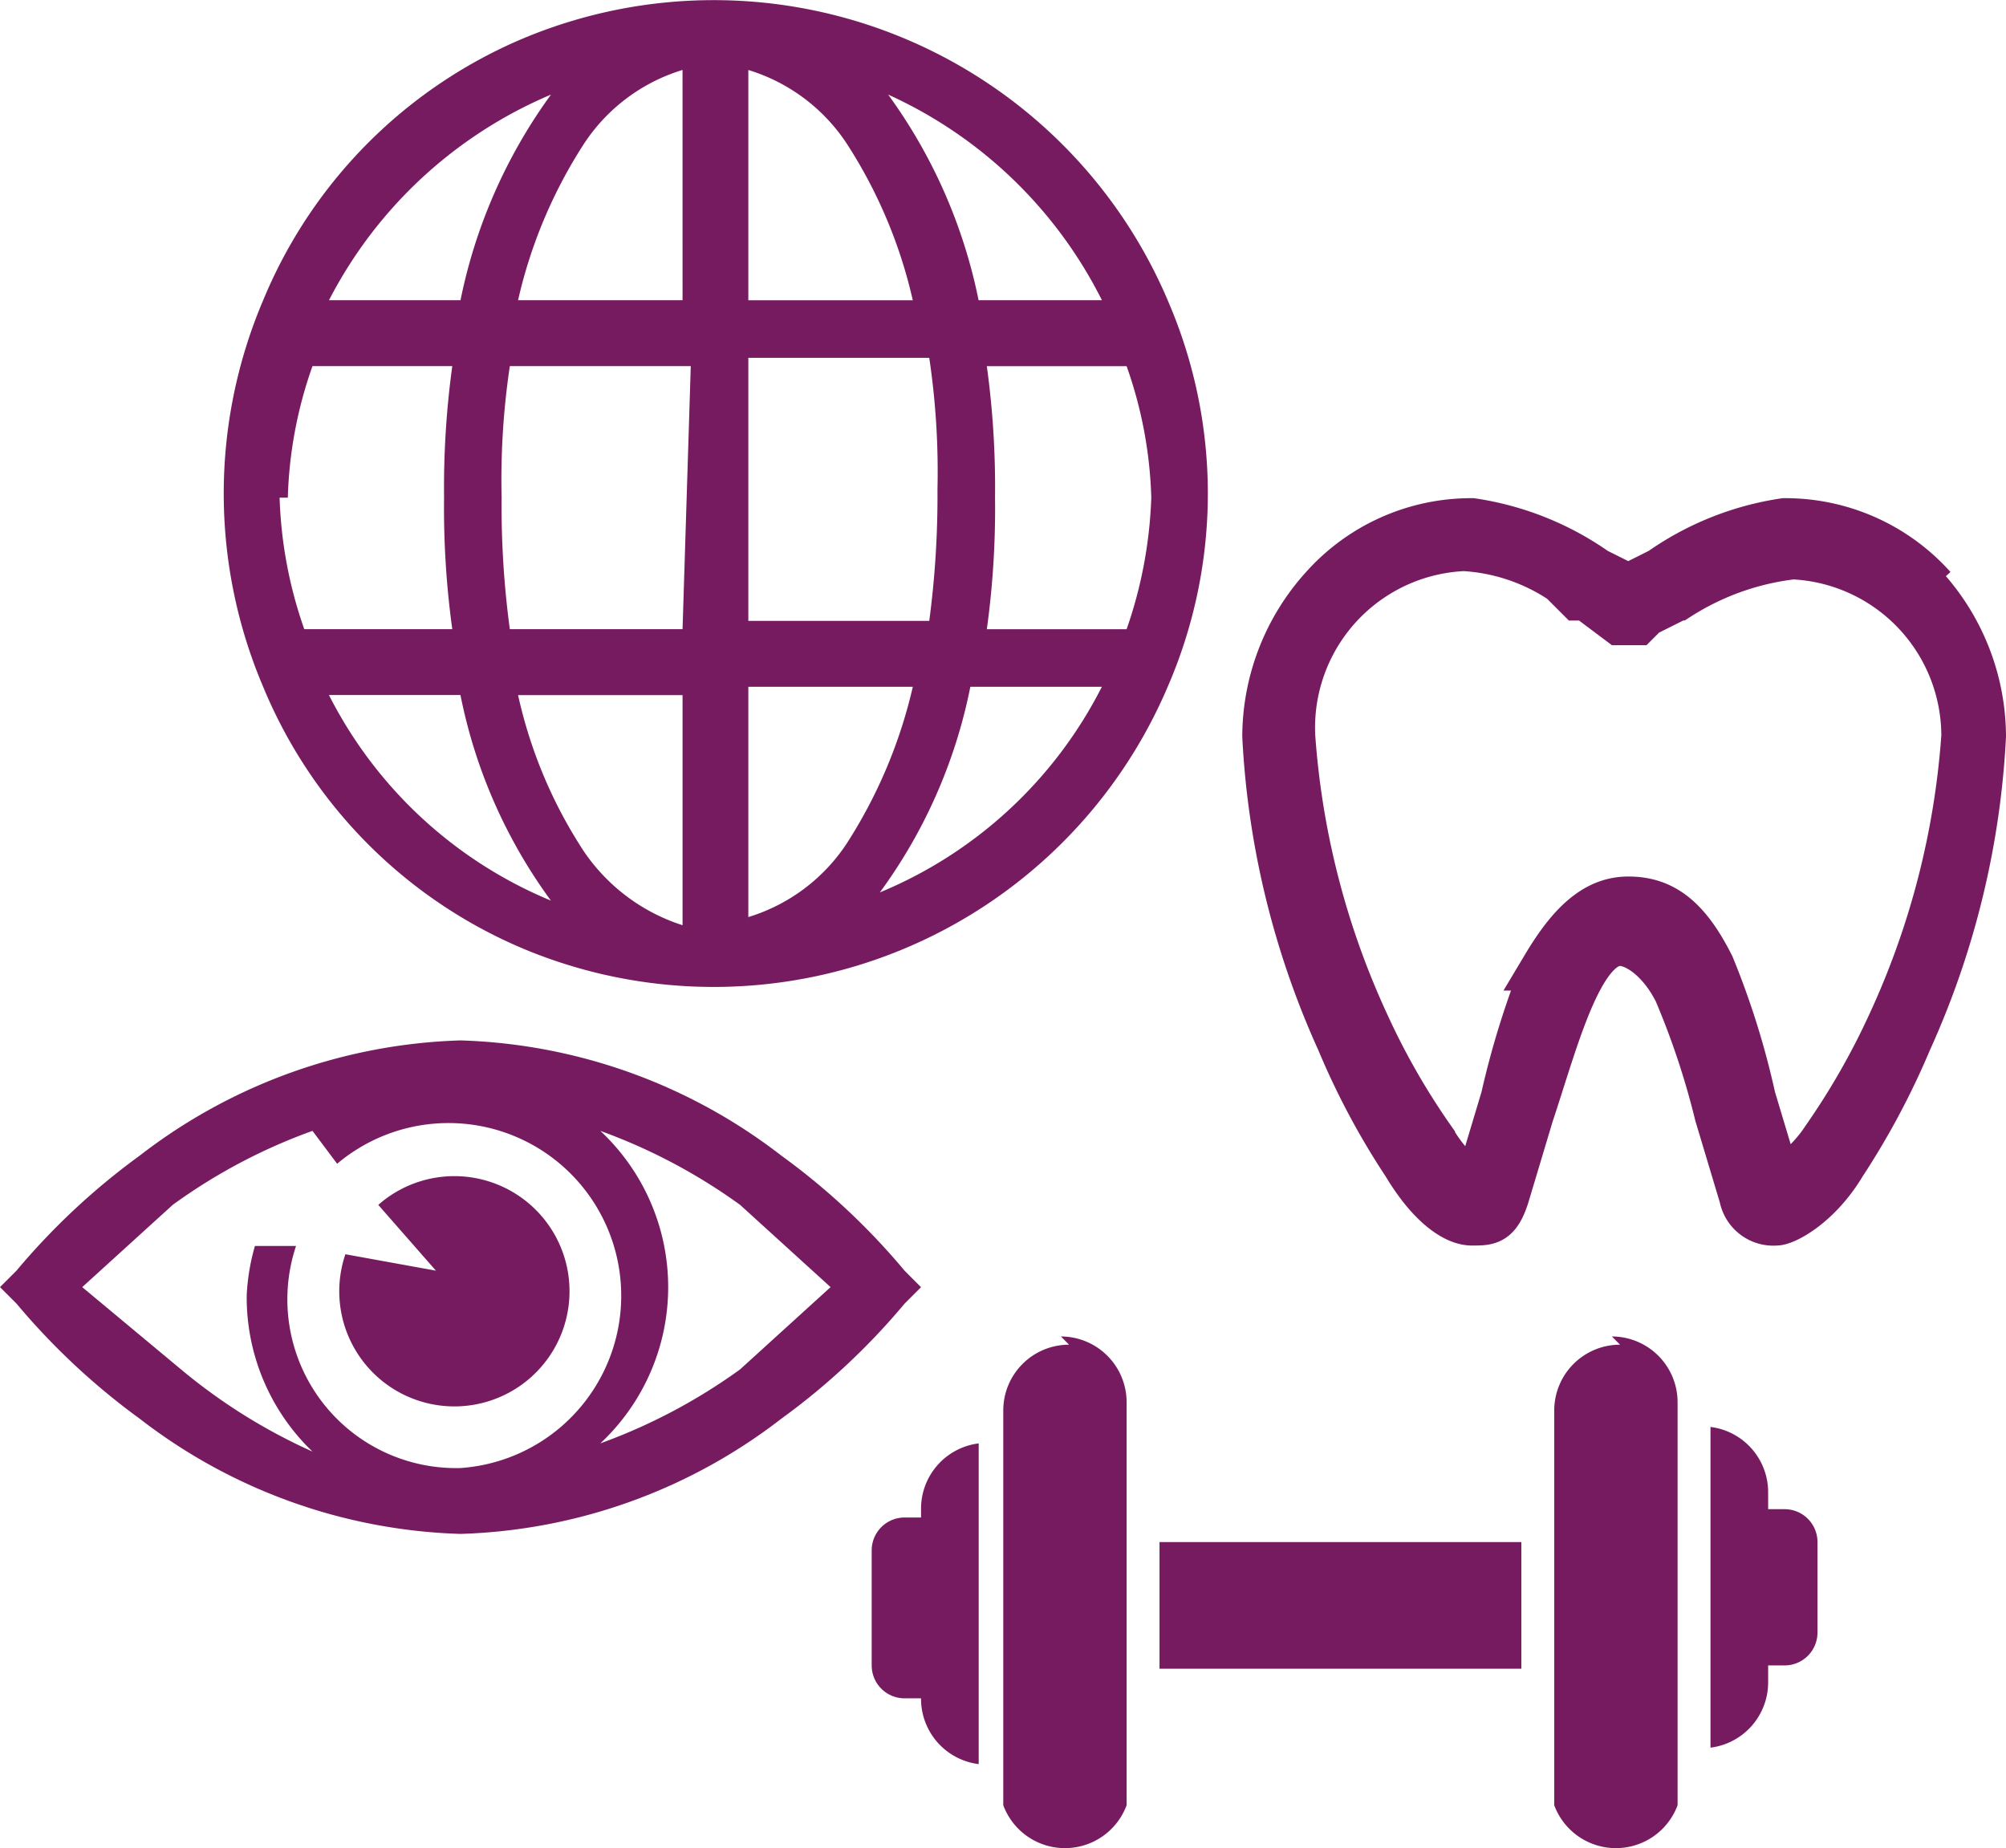 <svg xmlns="http://www.w3.org/2000/svg" width="111.34" height="102.574" viewBox="0 0 111.34 102.574"><defs><style>.a{fill:#771b61;}.b{fill:none;stroke:#771b61;stroke-miterlimit:10;stroke-width:2.68px;}</style></defs><g transform="translate(12.15 16.761)"><path class="a" d="M60.016,22.015a27.386,27.386,0,0,0-35.6-14.606A26.929,26.929,0,0,0,9.809,22.015a27.386,27.386,0,0,0,0,21.452A26.929,26.929,0,0,0,24.414,58.073a27.386,27.386,0,0,0,35.6-14.606,26.929,26.929,0,0,0,0-21.452M25.784,10.6a29.212,29.212,0,0,0-5.021,11.411h-7.3A24.647,24.647,0,0,1,25.784,10.6M11.178,32.969a23.734,23.734,0,0,1,1.369-7.3h7.759a49.75,49.75,0,0,0-.456,7.3,49.294,49.294,0,0,0,.456,7.3H12.091a24.191,24.191,0,0,1-1.369-7.3M13.46,43.923h7.3a28.755,28.755,0,0,0,5.021,11.411A24.191,24.191,0,0,1,13.46,43.923M33.087,56.7A10.5,10.5,0,0,1,27.609,52.6a26.017,26.017,0,0,1-3.651-8.672h9.129Zm0-16.432H23.5a51.121,51.121,0,0,1-.456-7.3,42.9,42.9,0,0,1,.456-7.3H33.543Zm0-18.257H23.958a26.929,26.929,0,0,1,3.651-8.672,10.042,10.042,0,0,1,5.477-4.108Zm23.278,0H49.518A29.211,29.211,0,0,0,44.5,10.6,24.647,24.647,0,0,1,56.365,22.015M36.738,9.234a10.041,10.041,0,0,1,5.477,4.108,26.929,26.929,0,0,1,3.651,8.672H36.738Zm0,15.975H46.78a42.907,42.907,0,0,1,.456,7.3,52.492,52.492,0,0,1-.456,7.3H36.738Zm0,31.494V43.467h9.129a27.386,27.386,0,0,1-3.651,8.672,10.042,10.042,0,0,1-5.477,4.108m7.3-1.369a28.755,28.755,0,0,0,5.021-11.411h7.3A24.191,24.191,0,0,1,44.041,54.878M57.734,40.272H49.975a48.837,48.837,0,0,0,.456-7.3,49.292,49.292,0,0,0-.456-7.3h7.759a23.734,23.734,0,0,1,1.369,7.3,24.647,24.647,0,0,1-1.369,7.3" transform="translate(-7.353 -22.11)"/><rect class="a" width="20.083" height="7.029" transform="translate(52.207 68.826)"/><path class="a" d="M18.239,26.1v.913h-.913A1.826,1.826,0,0,0,15.5,28.834v6.39a1.826,1.826,0,0,0,1.826,1.826h.913a3.651,3.651,0,0,0,3.2,3.651V22.9a3.651,3.651,0,0,0-3.2,3.651" transform="translate(20.732 40.449)"/><path class="a" d="M29.808,27.264H28.9v-.913A3.651,3.651,0,0,0,25.7,22.7V40.5a3.651,3.651,0,0,0,3.2-3.651v-.913h.913a1.826,1.826,0,0,0,1.826-1.826V29.09a1.826,1.826,0,0,0-1.826-1.826" transform="translate(57.088 39.736)"/><path class="a" d="M20.751,22.056A3.651,3.651,0,0,0,17.1,25.708V47.617a3.651,3.651,0,0,0,6.846,0V25.251A3.651,3.651,0,0,0,20.3,21.6" transform="translate(26.435 35.815)"/><path class="a" d="M27.451,22.056A3.651,3.651,0,0,0,23.8,25.708V47.617a3.651,3.651,0,0,0,6.846,0V25.251A3.651,3.651,0,0,0,27,21.6" transform="translate(50.316 35.815)"/><path class="b" d="M57.271,15.352A10.954,10.954,0,0,0,49.055,11.7a15.975,15.975,0,0,0-6.846,2.739l-1.826.913-1.826-.913A15.975,15.975,0,0,0,31.711,11.7,10.954,10.954,0,0,0,23.5,15.352a12.324,12.324,0,0,0-3.2,8.216,46.556,46.556,0,0,0,4.108,16.888A41.079,41.079,0,0,0,28.059,47.3c1.369,2.282,2.739,3.2,3.651,3.2s1.369,0,1.826-1.369l1.369-4.564c1.369-4.108,2.739-9.585,5.021-9.585h0c.913,0,2.282.913,3.2,2.739A44.275,44.275,0,0,1,45.4,44.563l1.369,4.564A1.7,1.7,0,0,0,48.6,50.5c.456,0,2.282-.913,3.651-3.2A42.448,42.448,0,0,0,55.9,40.455,46.556,46.556,0,0,0,60.01,23.567a12.324,12.324,0,0,0-3.2-8.216M41.3,16.721l1.826-.913a15.062,15.062,0,0,1,6.39-2.282A10.042,10.042,0,0,1,59.1,23.567a45.643,45.643,0,0,1-4.108,15.975,41.078,41.078,0,0,1-3.651,6.39,7.9,7.9,0,0,1-2.282,2.282H48.6L47.229,43.65a44.275,44.275,0,0,0-2.282-7.3c-1.369-2.739-2.739-3.651-4.564-3.651h0c-1.826,0-3.2,1.369-4.564,3.651a47.468,47.468,0,0,0-2.282,7.3l-1.369,4.564h-.456s-.913,0-2.282-2.282a40.166,40.166,0,0,1-3.651-6.39,45.643,45.643,0,0,1-4.108-15.975,10.041,10.041,0,0,1,9.585-10.5A10.954,10.954,0,0,1,36.732,14.9l.913.913H38.1l1.826,1.369h.913Z" transform="translate(37.84 0.528)"/><path class="a" d="M55.107,30.78a37.884,37.884,0,0,0-6.846-6.39A30.581,30.581,0,0,0,30.46,18a30.581,30.581,0,0,0-17.8,6.39,38.34,38.34,0,0,0-6.846,6.39l-.913.913.913.913A38.34,38.34,0,0,0,12.659,39a30.581,30.581,0,0,0,17.8,6.39A30.581,30.581,0,0,0,48.261,39a37.884,37.884,0,0,0,6.846-6.39l.913-.913ZM30.46,41.734a9.364,9.364,0,0,1-9.129-12.324H19.049a11.867,11.867,0,0,0-.456,2.739,11.867,11.867,0,0,0,3.651,8.672,31.494,31.494,0,0,1-7.3-4.564L9.464,31.693l5.021-4.564a31.037,31.037,0,0,1,7.759-4.108l1.369,1.826A9.585,9.585,0,1,1,30.46,41.734m15.519-5.477a31.494,31.494,0,0,1-7.759,4.108,11.867,11.867,0,0,0,0-17.344,31.494,31.494,0,0,1,7.759,4.108L51,31.693l-5.021,4.564" transform="translate(-17.05 22.983)"/><path class="a" d="M9.366,23.985a6.39,6.39,0,1,0,1.826-2.739l3.2,3.651Z" transform="translate(-2.346 28.866)"/></g></svg>